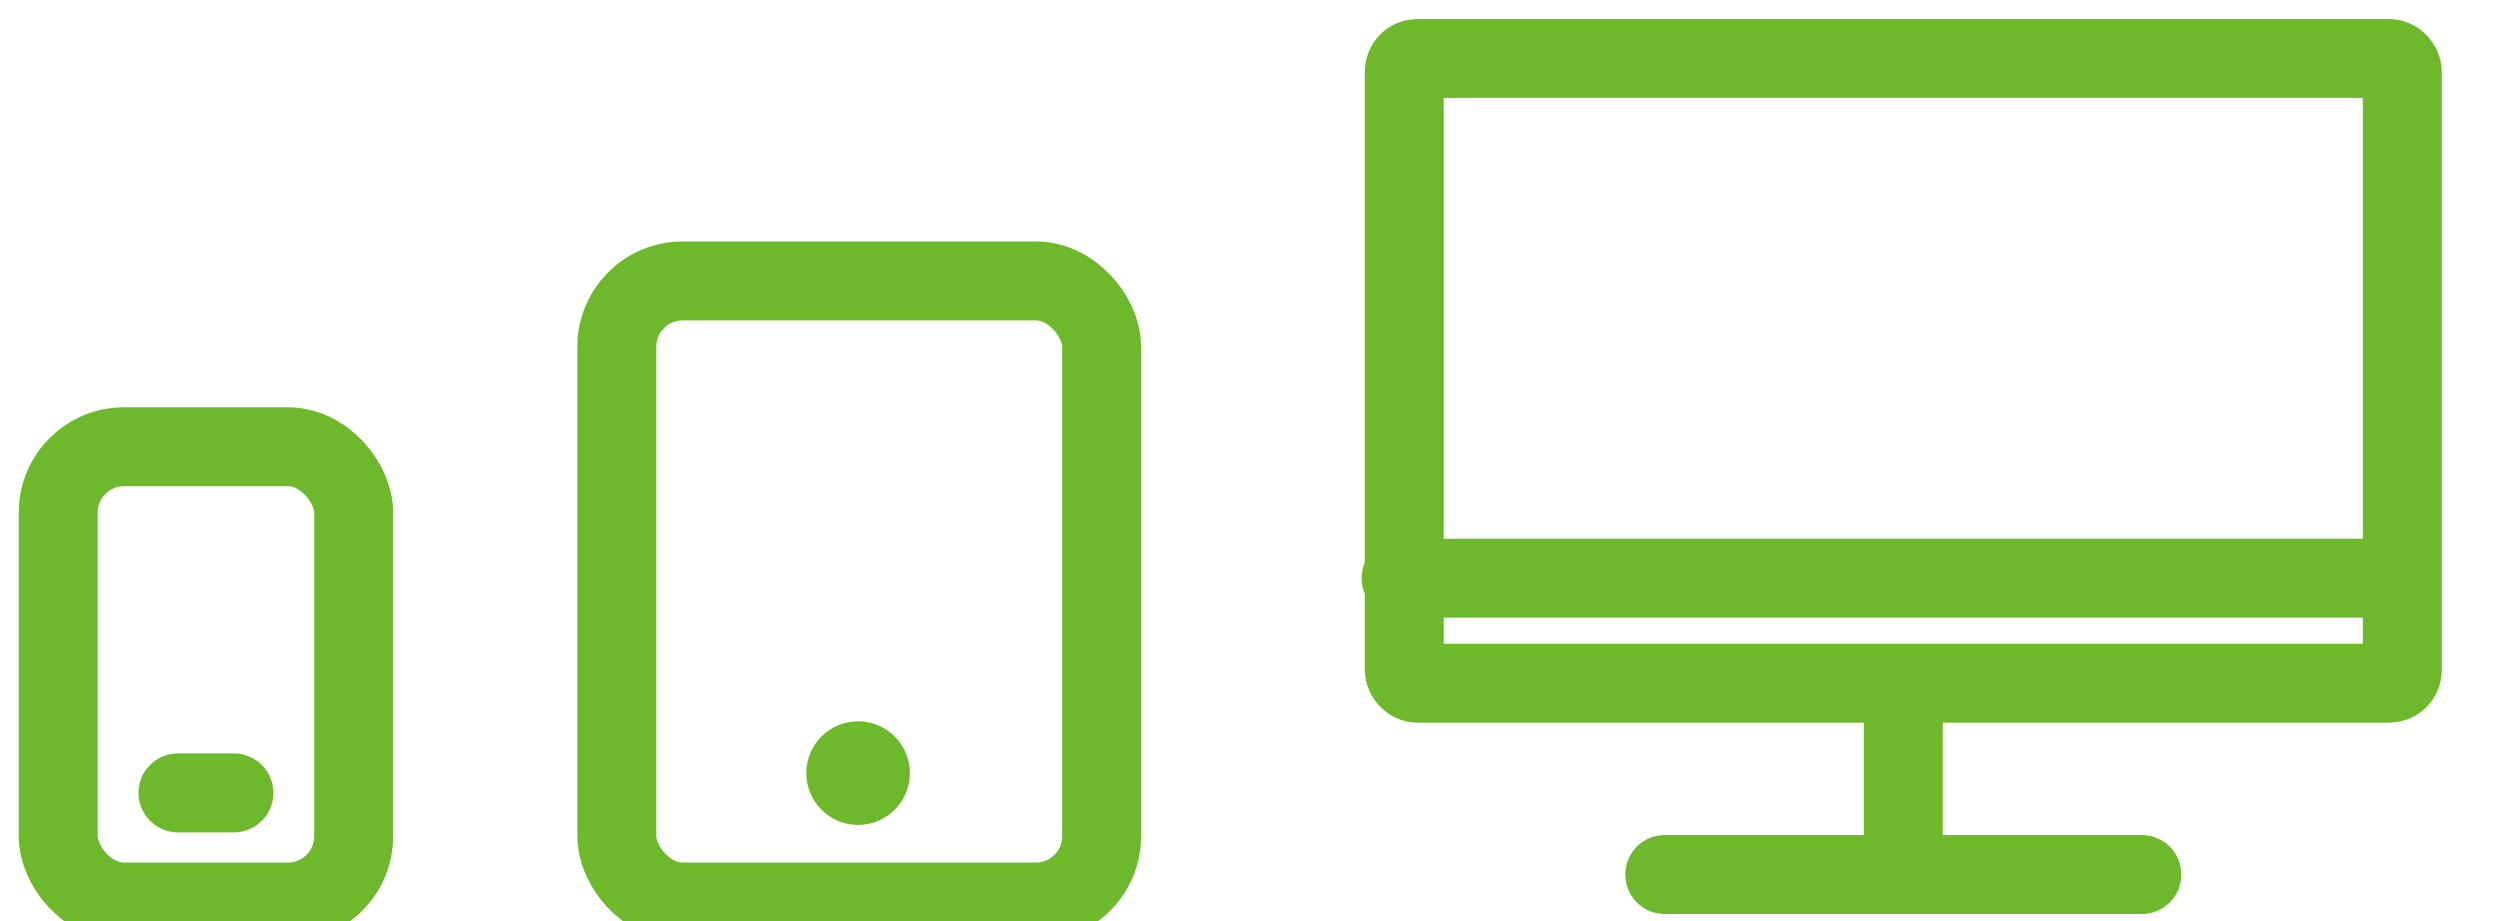 <svg xmlns="http://www.w3.org/2000/svg" xmlns:xlink="http://www.w3.org/1999/xlink" width="190" height="70" viewBox="0 0 190 70"><defs><style>.a{fill:#fff;stroke:#707070;}.b{clip-path:url(#a);}.c,.d,.g{fill:none;}.c,.d{stroke:#6eb92b;stroke-width:6px;}.d{stroke-linecap:round;}.e{fill:#6eb92b;}.f{stroke:none;}</style><clipPath id="a"><rect class="a" width="190" height="70" transform="translate(794.25 5112.337)"/></clipPath></defs><g class="b" transform="translate(-794.25 -5112.337)"><g transform="translate(715.821 5113.781)"><g transform="translate(182.153 0)"><g transform="translate(0 0)"><g class="c"><rect class="f" width="81.853" height="53.481" rx="4"/><rect class="g" x="3" y="3" width="75.853" height="47.481" rx="1"/></g><line class="d" x2="36.261" transform="translate(22.796 65.019)"/><line class="d" x2="75.622" transform="translate(2.757 42.498)"/><line class="d" y2="11.538" transform="translate(40.927 53.481)"/></g></g><g transform="translate(82.853 32.509)"><rect class="c" width="22.455" height="34.602" rx="5"/><line class="d" x2="4.252" transform="translate(9.101 26.307)"/></g><g transform="translate(125.307 19.907)"><rect class="c" width="36.846" height="47.204" rx="5" transform="translate(0 0)"/><circle class="e" cx="3.938" cy="3.938" r="3.938" transform="translate(14.399 33.468)"/></g></g></g></svg>